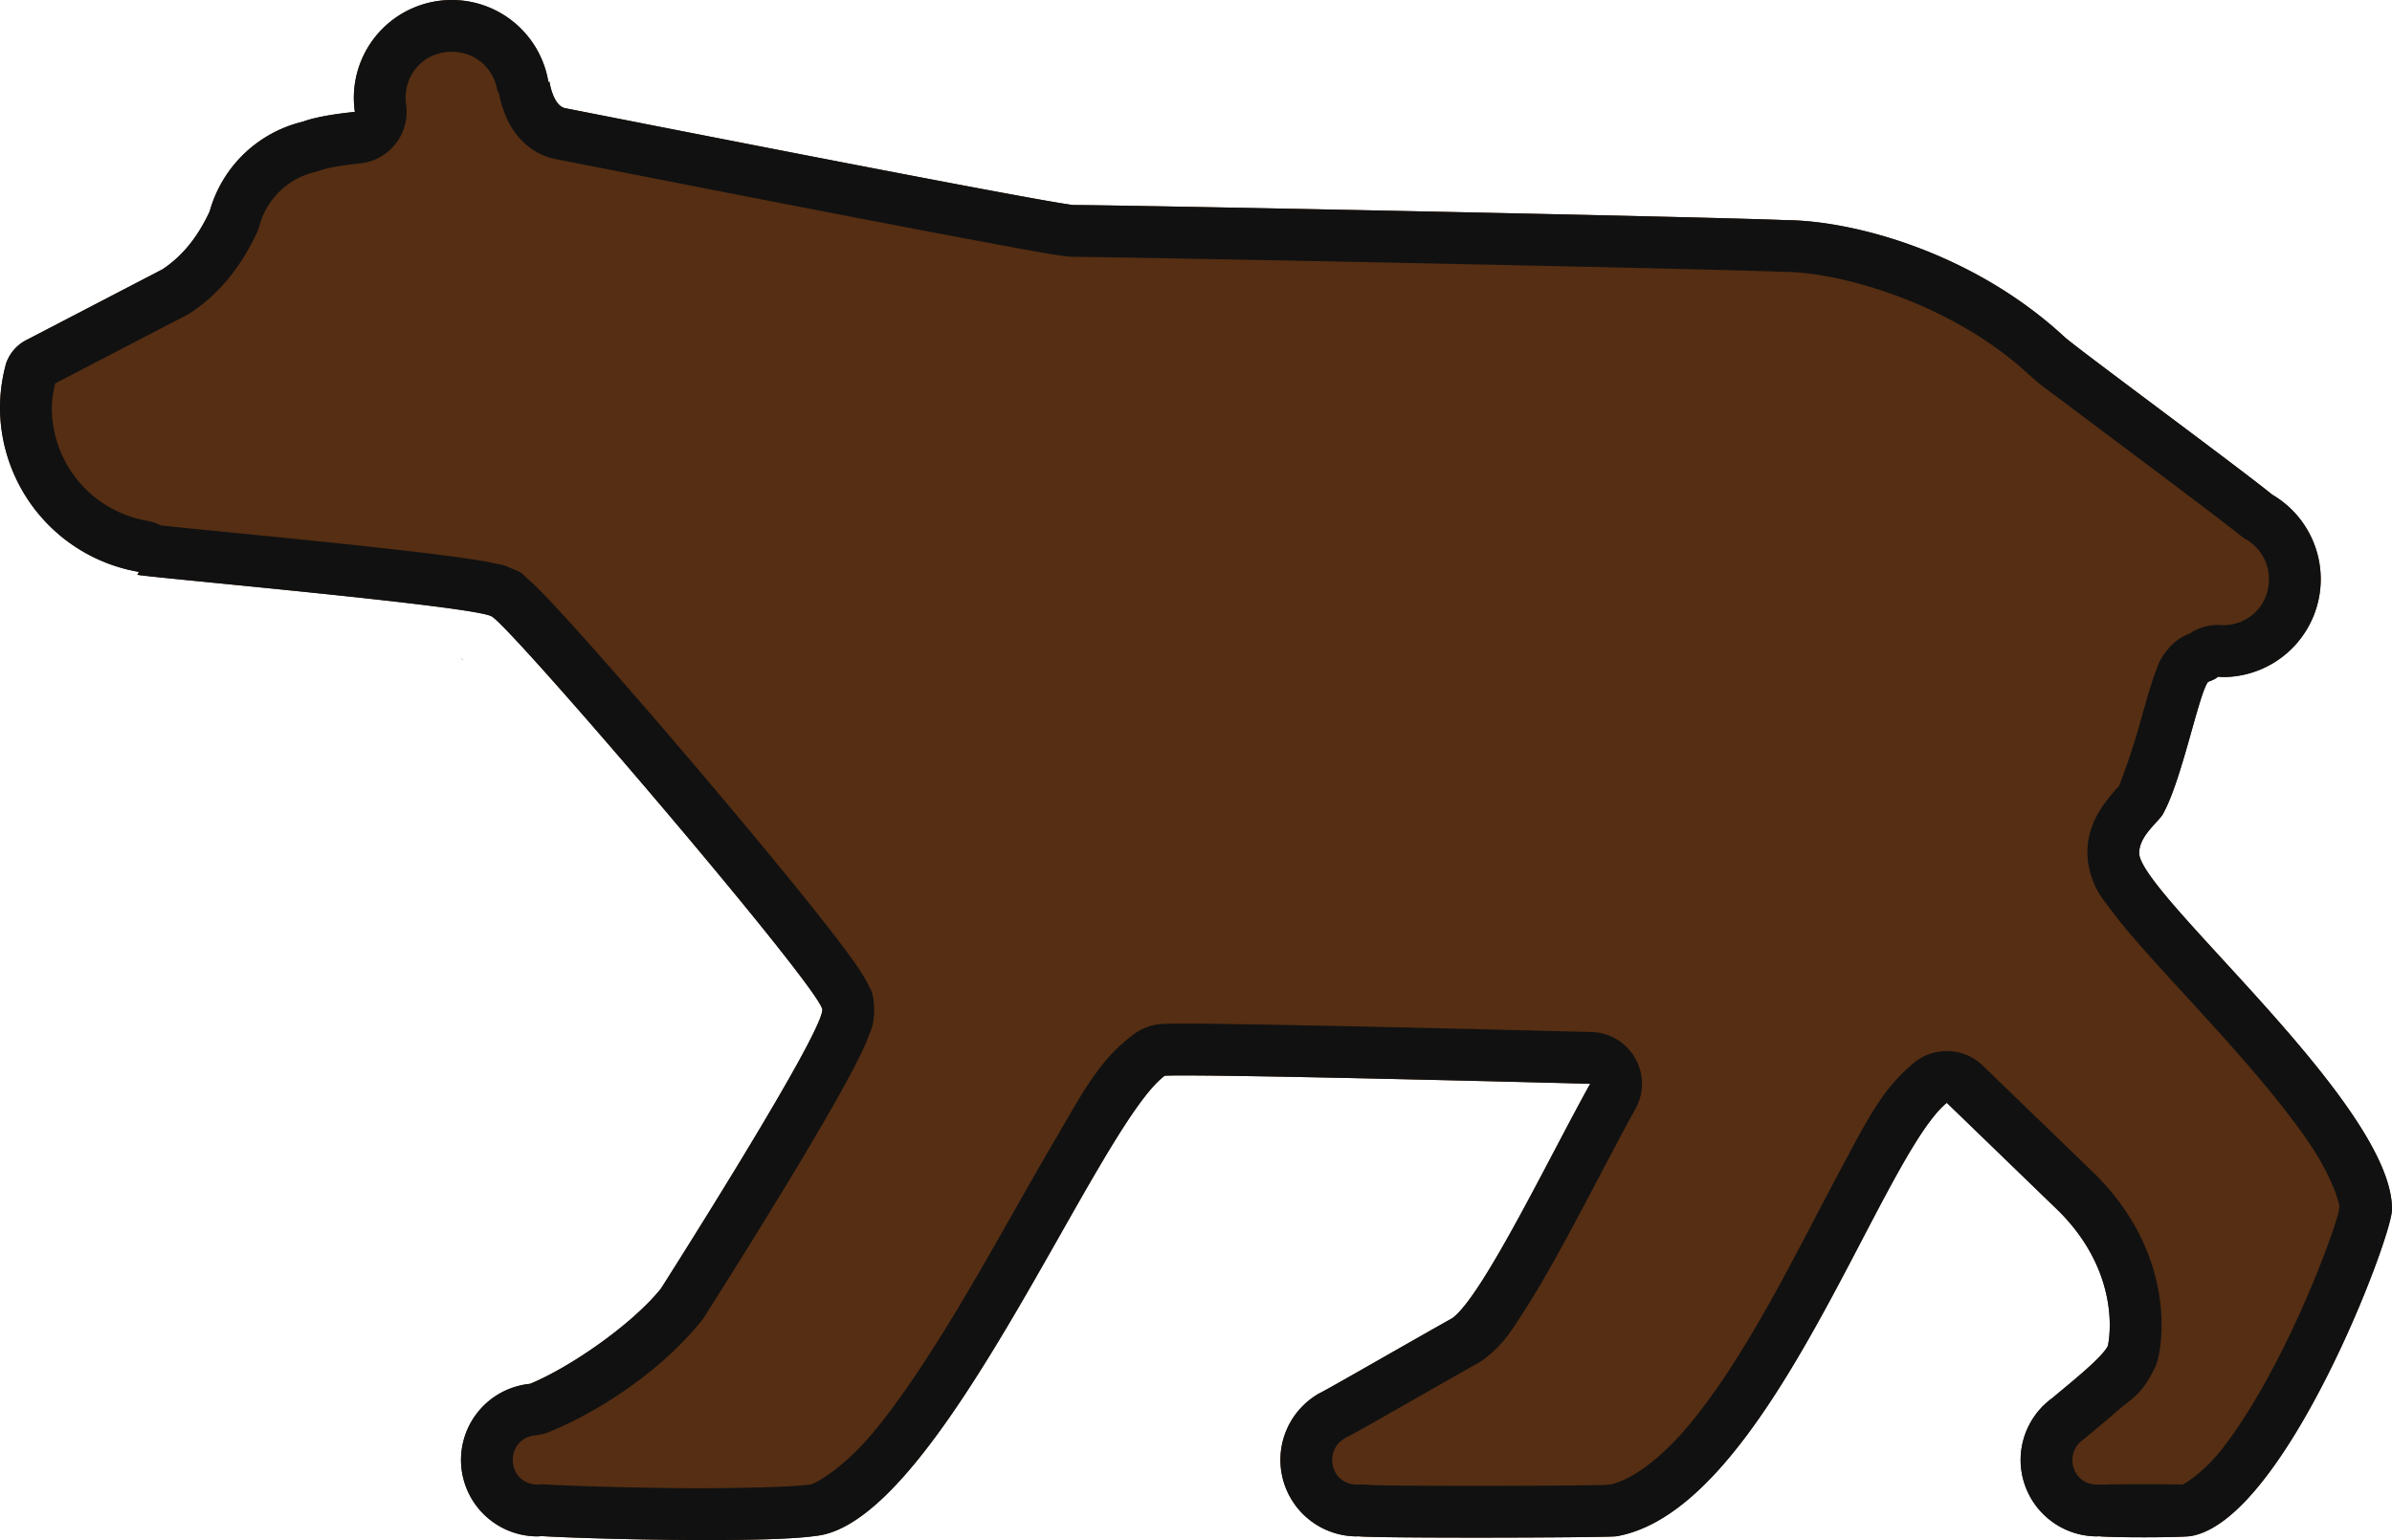 <?xml version="1.0" encoding="UTF-8" standalone="no"?>
<!-- Generator: imaengine 6.0   -->

<svg
   viewBox="0 0 577.471 371.9"
   version="1.1"
   id="svg3600"
   sodipodi:docname="Vector Bear Shape Outlined Darker.svg"
   inkscape:version="1.2.2 (732a01da63, 2022-12-09)"
   width="577.471"
   height="371.9"
   xmlns:inkscape="http://www.inkscape.org/namespaces/inkscape"
   xmlns:sodipodi="http://sodipodi.sourceforge.net/DTD/sodipodi-0.dtd"
   xmlns="http://www.w3.org/2000/svg"
   xmlns:svg="http://www.w3.org/2000/svg">
  <sodipodi:namedview
     id="namedview3602"
     pagecolor="#505050"
     bordercolor="#eeeeee"
     borderopacity="1"
     inkscape:showpageshadow="0"
     inkscape:pageopacity="0"
     inkscape:pagecheckerboard="0"
     inkscape:deskcolor="#505050"
     showgrid="false"
     inkscape:zoom="0.7071068"
     inkscape:cx="253.85133"
     inkscape:cy="241.83051"
     inkscape:current-layer="svg3600">
    <inkscape:grid
       type="xygrid"
       id="grid3948"
       originx="-233.051"
       originy="-485.34" />
  </sodipodi:namedview>
  <defs
     id="defs2" />
  <path
     style="color:#000000;fill:#552e13;stroke-width:25;stroke-linecap:round;stroke-linejoin:round;-inkscape-stroke:none;paint-order:stroke fill markers"
     d="m 109.068,0 a 23.643,23.643 0 0 0 -23.645,23.643 23.643,23.643 0 0 0 0.244,3.375 C 77.467,27.842 74.007,29.035 73.143,29.379 A 30.762,30.762 0 0 0 50.613,51.068 C 48.011,56.635 44.515,61.515 39.242,65.027 L 6.307,82.15 C 3.939,83.381 2.284,85.419 1.479,87.746 A 40.372,40.372 0 0 0 0,98.389 40.372,40.372 0 0 0 33.549,138.115 l -0.393,0.672 c 0.486,0.459 80.559,7.455 85.434,10.018 3.687,1.188 79.812,90.166 79.938,95.041 -0.125,6.375 -38.979,67.354 -38.979,67.354 -7.005,8.704 -21.998,19.041 -31.582,22.977 a 18.484,18.484 0 0 0 -16.672,18.355 18.484,18.484 0 0 0 18.482,18.484 18.484,18.484 0 0 0 0.979,-0.07 c 9.432,0.634 53.469,1.809 66.131,-0.035 29.875,-3 68.057,-99.137 84.307,-111.137 9.625,-0.5 102.707,1.945 102.707,1.945 -9.75,17.5 -25.859,51.068 -33.234,56.568 -18.375,10.375 -30.057,17.201 -32.682,18.451 l 0.01,0.031 a 18.484,18.484 0 0 0 -8.879,15.762 18.484,18.484 0 0 0 18.484,18.484 18.484,18.484 0 0 0 0.367,-0.027 c 3.096,0.498 59.549,0.375 62.297,0 36.75,-6.5 63.602,-91.424 79.727,-104.674 l 27.047,26.162 c 13.375,13.375 12.844,27.652 11.844,32.527 -1.38,2.865 -9.09,8.946 -13.365,12.564 a 18.484,18.484 0 0 0 -2.158,1.826 c -0.075,0.069 -0.321,0.263 -0.387,0.326 l 0.018,0.041 a 18.484,18.484 0 0 0 -5.178,12.77 18.484,18.484 0 0 0 18.484,18.484 18.484,18.484 0 0 0 0.414,-0.029 c 3.022,0.338 18.919,0.343 22.059,-0.019 22.625,-3.625 48.703,-72.057 48.703,-78.932 0.125,-24.875 -58.613,-74.221 -60.988,-85.471 -0.5,-4.125 4.029,-7.592 5.529,-9.717 4.625,-7.875 8.812,-29.438 11.062,-32.188 0.834,-0.313 1.753,-0.648 2.398,-1.24 a 23.643,23.643 0 0 0 1.148,0.082 23.643,23.643 0 0 0 23.645,-23.643 23.643,23.643 0 0 0 -11.715,-20.406 c -7.645,-6.267 -47.249,-35.429 -50.102,-38.043 -22.125,-20.5 -51,-28.125 -67.25,-28.25 -21.75,-0.875 -161,-3.648 -172.125,-3.648 -9.902,-1.21 -100.776,-19.08 -122.621,-23.385 -2.973,-0.586 -3.812,-6.441 -3.812,-6.441 l -0.238,0.182 A 23.643,23.643 0 0 0 109.068,0 Z"
     id="path861" />
  <path
     id="path859"
     style="color:#000000;fill:#111111;stroke-linecap:round;stroke-linejoin:round;-inkscape-stroke:none;paint-order:stroke fill markers"
     d="M 109.068 0 A 23.643 23.643 0 0 0 100.02 1.799 A 23.643 23.643 0 0 0 92.35 6.924 A 23.643 23.643 0 0 0 87.225 14.594 A 23.643 23.643 0 0 0 85.424 23.643 A 23.643 23.643 0 0 0 85.668 27.018 C 81.567 27.43 78.652 27.935 76.654 28.379 C 74.656 28.823 73.575 29.207 73.143 29.379 A 30.762 30.762 0 0 0 63.17 33.725 A 30.762 30.762 0 0 0 55.334 41.268 A 30.762 30.762 0 0 0 50.613 51.068 C 49.963 52.46 49.257 53.808 48.48 55.104 C 47.704 56.399 46.859 57.641 45.93 58.818 C 45 59.996 43.987 61.108 42.877 62.146 C 41.767 63.185 40.56 64.149 39.242 65.027 L 6.307 82.15 C 5.715 82.458 5.167 82.816 4.666 83.217 C 4.165 83.617 3.712 84.06 3.307 84.537 C 2.496 85.491 1.881 86.583 1.479 87.746 A 40.372 40.372 0 0 0 0 98.389 A 40.372 40.372 0 0 0 2.467 112.223 A 40.372 40.372 0 0 0 9.527 124.371 A 40.372 40.372 0 0 0 20.324 133.367 A 40.372 40.372 0 0 0 33.549 138.115 L 33.156 138.787 C 33.399 139.016 53.538 140.881 74.227 143.008 C 84.571 144.071 95.052 145.199 103.252 146.223 C 107.352 146.734 110.882 147.221 113.539 147.658 C 116.196 148.096 117.98 148.484 118.59 148.805 C 119.051 148.953 120.643 150.473 123.078 153.029 C 125.513 155.585 128.789 159.178 132.617 163.471 C 140.274 172.056 150.141 183.442 159.895 194.943 C 169.648 206.445 179.29 218.06 186.502 227.105 C 190.108 231.628 193.106 235.508 195.207 238.41 C 196.257 239.861 197.085 241.069 197.65 241.988 C 198.216 242.908 198.52 243.541 198.527 243.846 C 198.52 244.244 198.36 244.856 198.068 245.652 C 197.777 246.449 197.354 247.432 196.816 248.57 C 195.742 250.848 194.215 253.752 192.385 257.059 C 188.725 263.672 183.855 271.891 178.99 279.912 C 169.261 295.954 159.549 311.199 159.549 311.199 C 158.673 312.287 157.673 313.4 156.574 314.523 C 155.475 315.647 154.276 316.781 153.006 317.908 C 150.465 320.163 147.636 322.393 144.725 324.475 C 141.814 326.557 138.822 328.49 135.959 330.148 C 133.096 331.807 130.363 333.192 127.967 334.176 A 18.484 18.484 0 0 0 119.52 337.195 A 18.484 18.484 0 0 0 113.49 343.834 A 18.484 18.484 0 0 0 111.295 352.531 A 18.484 18.484 0 0 0 113.771 361.773 A 18.484 18.484 0 0 0 120.535 368.539 A 18.484 18.484 0 0 0 129.777 371.016 A 18.484 18.484 0 0 0 130.756 370.945 C 133.114 371.104 137.634 371.296 143.287 371.467 C 148.94 371.637 155.724 371.786 162.609 371.857 C 169.495 371.929 176.483 371.922 182.539 371.783 C 185.567 371.714 188.363 371.61 190.797 371.467 C 193.231 371.324 195.304 371.141 196.887 370.91 C 197.82 370.816 198.762 370.632 199.711 370.361 C 200.66 370.091 201.616 369.735 202.578 369.299 C 203.54 368.863 204.508 368.347 205.482 367.756 C 206.456 367.165 207.436 366.5 208.42 365.766 C 210.387 364.296 212.374 362.549 214.369 360.568 C 216.365 358.587 218.37 356.372 220.379 353.967 C 222.388 351.561 224.399 348.964 226.406 346.221 C 228.413 343.477 230.415 340.587 232.406 337.592 C 236.388 331.601 240.321 325.194 244.148 318.717 C 251.804 305.762 259.034 292.526 265.365 281.779 C 268.531 276.406 271.473 271.654 274.131 267.871 C 275.46 265.98 276.717 264.331 277.896 262.967 C 279.076 261.603 280.178 260.523 281.193 259.773 C 283.6 259.648 291.223 259.708 301.303 259.867 C 311.383 260.026 323.919 260.284 336.156 260.559 C 360.63 261.107 383.9 261.719 383.9 261.719 C 379.025 270.469 372.561 283.237 366.393 294.504 C 363.309 300.137 360.299 305.396 357.6 309.59 C 356.25 311.687 354.978 313.518 353.812 314.996 C 352.647 316.475 351.588 317.6 350.666 318.287 C 332.291 328.662 320.609 335.488 317.984 336.738 L 317.994 336.77 A 18.484 18.484 0 0 0 311.494 343.49 A 18.484 18.484 0 0 0 309.115 352.531 A 18.484 18.484 0 0 0 311.592 361.773 A 18.484 18.484 0 0 0 318.357 368.539 A 18.484 18.484 0 0 0 327.6 371.016 A 18.484 18.484 0 0 0 327.967 370.988 C 329.515 371.237 344.402 371.332 359.246 371.316 C 374.09 371.301 388.89 371.176 390.264 370.988 C 391.412 370.785 392.551 370.506 393.68 370.154 C 394.809 369.803 395.929 369.378 397.039 368.887 C 398.149 368.396 399.248 367.838 400.338 367.217 C 401.428 366.595 402.509 365.91 403.58 365.168 C 405.721 363.683 407.824 361.965 409.887 360.051 C 411.95 358.136 413.973 356.025 415.957 353.754 C 417.941 351.483 419.886 349.054 421.791 346.5 C 423.696 343.946 425.563 341.269 427.389 338.506 C 429.214 335.743 430.998 332.894 432.744 329.994 C 434.49 327.095 436.196 324.146 437.861 321.184 C 441.192 315.259 444.362 309.28 447.369 303.543 C 450.376 297.806 453.219 292.309 455.898 287.346 C 458.578 282.382 461.094 277.952 463.443 274.35 C 464.618 272.548 465.75 270.953 466.842 269.602 C 467.933 268.25 468.982 267.143 469.99 266.314 L 497.037 292.477 C 498.709 294.148 500.164 295.834 501.428 297.514 C 502.691 299.194 503.764 300.868 504.672 302.516 C 505.58 304.163 506.321 305.786 506.926 307.361 C 507.53 308.937 507.996 310.465 508.35 311.928 C 508.703 313.39 508.944 314.786 509.1 316.096 C 509.255 317.405 509.325 318.63 509.334 319.746 C 509.353 321.979 509.131 323.785 508.881 325.004 C 508.536 325.72 507.796 326.638 506.812 327.668 C 505.829 328.697 504.602 329.839 503.285 331.004 C 500.651 333.335 497.653 335.759 495.516 337.568 A 18.484 18.484 0 0 0 493.357 339.395 C 493.283 339.464 493.037 339.658 492.971 339.721 L 492.988 339.762 A 18.484 18.484 0 0 0 489.166 345.646 A 18.484 18.484 0 0 0 487.811 352.531 A 18.484 18.484 0 0 0 490.287 361.773 A 18.484 18.484 0 0 0 497.053 368.539 A 18.484 18.484 0 0 0 506.295 371.016 A 18.484 18.484 0 0 0 506.709 370.986 C 508.22 371.155 512.951 371.24 517.695 371.238 C 522.44 371.236 527.198 371.148 528.768 370.967 C 530.182 370.74 531.609 370.261 533.043 369.559 C 534.477 368.857 535.916 367.932 537.355 366.816 C 538.795 365.701 540.234 364.394 541.664 362.926 C 543.094 361.458 544.515 359.828 545.922 358.07 C 547.328 356.312 548.721 354.424 550.09 352.438 C 551.459 350.451 552.805 348.367 554.121 346.213 C 556.754 341.905 559.267 337.326 561.604 332.721 C 563.94 328.116 566.102 323.483 568.027 319.074 C 569.953 314.665 571.644 310.479 573.043 306.76 C 574.442 303.04 575.549 299.788 576.307 297.252 C 577.064 294.716 577.471 292.895 577.471 292.035 C 577.479 290.48 577.256 288.83 576.832 287.1 C 576.408 285.369 575.784 283.558 574.984 281.682 C 574.185 279.806 573.21 277.866 572.092 275.875 C 570.973 273.884 569.71 271.843 568.328 269.768 C 566.947 267.693 565.448 265.584 563.859 263.455 C 562.271 261.326 560.594 259.179 558.855 257.027 C 555.378 252.724 551.656 248.404 547.914 244.191 C 540.431 235.765 532.87 227.765 527.031 221.168 C 524.112 217.87 521.624 214.922 519.791 212.447 C 518.874 211.21 518.121 210.091 517.561 209.105 C 517 208.12 516.631 207.268 516.482 206.564 C 516.42 206.049 516.437 205.544 516.516 205.051 C 516.595 204.557 516.735 204.075 516.924 203.605 C 517.302 202.667 517.869 201.781 518.498 200.957 C 519.755 199.309 521.262 197.91 522.012 196.848 C 522.59 195.863 523.161 194.665 523.723 193.316 C 524.284 191.968 524.836 190.469 525.375 188.883 C 526.453 185.711 527.48 182.191 528.434 178.832 C 529.387 175.473 530.266 172.273 531.047 169.742 C 531.438 168.477 531.804 167.378 532.143 166.51 C 532.481 165.642 532.793 165.004 533.074 164.66 C 533.909 164.347 534.827 164.012 535.473 163.42 A 23.643 23.643 0 0 0 536.621 163.502 A 23.643 23.643 0 0 0 545.67 161.703 A 23.643 23.643 0 0 0 553.34 156.578 A 23.643 23.643 0 0 0 558.465 148.908 A 23.643 23.643 0 0 0 560.266 139.859 A 23.643 23.643 0 0 0 558.852 131.814 A 23.643 23.643 0 0 0 554.785 124.73 A 23.643 23.643 0 0 0 548.551 119.453 C 544.728 116.32 532.916 107.463 521.703 99.062 C 510.49 90.662 499.875 82.717 498.449 81.41 C 495.684 78.848 492.814 76.487 489.875 74.316 C 486.936 72.146 483.929 70.165 480.893 68.365 C 477.856 66.565 474.79 64.946 471.732 63.496 C 468.675 62.046 465.625 60.766 462.621 59.645 C 459.617 58.523 456.659 57.561 453.785 56.748 C 450.911 55.935 448.12 55.271 445.451 54.744 C 442.782 54.218 440.236 53.829 437.848 53.568 C 435.46 53.308 433.23 53.176 431.199 53.16 C 420.324 52.723 380.074 51.811 341.152 51.008 C 302.231 50.205 264.637 49.512 259.074 49.512 C 256.599 49.209 249.062 47.866 238.809 45.953 C 228.555 44.04 215.586 41.559 202.242 38.98 C 175.555 33.824 147.376 28.279 136.453 26.127 C 136.081 26.054 135.743 25.898 135.436 25.682 C 135.128 25.465 134.852 25.189 134.604 24.873 C 134.107 24.242 133.722 23.456 133.432 22.688 C 132.85 21.15 132.641 19.686 132.641 19.686 L 132.402 19.867 A 23.643 23.643 0 0 0 128.16 9.705 A 23.643 23.643 0 0 0 119.777 2.566 A 23.643 23.643 0 0 0 109.068 0 z M 109.064 12.5 L 109.068 12.5 C 114.62 12.503 119.176 16.382 120.062 21.863 A 12.501 12.501 0 0 0 120.475 22.609 C 120.657 23.613 120.979 25.098 121.74 27.109 C 122.32 28.641 123.095 30.463 124.779 32.604 C 126.463 34.744 129.528 37.502 134.037 38.391 C 144.966 40.544 173.155 46.09 199.871 51.252 C 213.229 53.833 226.216 56.319 236.518 58.24 C 246.819 60.162 253.691 61.447 257.559 61.92 A 12.501 12.501 0 0 0 259.074 62.012 C 268.122 62.012 410.028 64.819 430.697 65.65 A 12.501 12.501 0 0 0 431.104 65.66 C 443.557 65.756 470.672 72.715 489.953 90.58 A 12.501 12.501 0 0 0 490.002 90.625 C 492.805 93.194 494.598 94.321 498.869 97.549 C 503.14 100.777 508.602 104.867 514.207 109.066 C 525.417 117.465 537.637 126.67 540.627 129.121 A 12.501 12.501 0 0 0 542.244 130.246 C 545.679 132.253 547.764 135.885 547.766 139.863 C 547.764 146.125 542.973 150.922 536.729 150.98 C 536.708 150.978 536.687 150.979 536.666 150.977 A 12.501 12.501 0 0 0 527.02 154.211 C 528.998 152.395 529.599 152.615 528.686 152.957 A 12.501 12.501 0 0 0 523.4 156.744 C 521.186 159.451 521.027 160.611 520.498 161.965 C 519.97 163.319 519.542 164.635 519.104 166.057 C 518.226 168.9 517.343 172.124 516.408 175.42 C 514.608 181.766 512.135 188.638 511.391 190.109 C 511.534 189.781 510.404 190.954 508.559 193.373 C 506.447 196.141 503.231 201.115 504.074 208.068 A 12.501 12.501 0 0 0 504.252 209.146 C 505.434 214.744 507.518 216.879 509.746 219.887 C 511.974 222.894 514.64 226.025 517.672 229.451 C 523.736 236.303 531.253 244.253 538.568 252.49 C 545.884 260.728 552.98 269.27 557.924 276.695 C 562.598 283.715 564.575 289.648 564.789 291.391 C 564.697 291.997 564.591 292.796 564.328 293.676 C 563.689 295.818 562.663 298.851 561.344 302.357 C 558.706 309.37 554.884 318.339 550.457 327.062 C 546.03 335.786 540.928 344.305 536.162 350.262 C 531.49 356.102 527.042 358.462 526.902 358.549 C 527.469 358.372 506.366 358.371 508.098 358.564 A 12.501 12.501 0 0 0 505.82 358.529 L 506.295 358.516 C 502.85 358.516 500.326 355.994 500.314 352.553 C 500.325 351.013 500.917 349.546 501.986 348.438 A 12.501 12.501 0 0 0 501.99 348.432 A 12.501 12.501 0 0 0 502.139 348.291 C 502.356 348.076 502.588 347.88 502.836 347.701 A 12.501 12.501 0 0 0 503.592 347.109 C 505.536 345.464 508.632 342.962 511.566 340.365 C 514.501 337.769 517.003 336.946 520.143 330.426 A 12.501 12.501 0 0 0 521.125 327.516 C 522.915 318.788 522.512 300.276 505.875 283.639 A 12.501 12.501 0 0 0 505.729 283.492 L 478.682 257.33 A 12.501 12.501 0 0 0 462.055 256.656 C 454.278 263.047 450.41 271.197 444.898 281.406 C 439.387 291.616 433.426 303.562 426.965 315.057 C 420.504 326.551 413.501 337.569 406.545 345.529 C 399.688 353.376 393.14 357.663 388.311 358.605 C 389.312 358.456 388.154 358.588 386.662 358.619 C 384.932 358.656 382.52 358.689 379.684 358.717 C 374.012 358.773 366.624 358.809 359.232 358.816 C 351.841 358.824 344.435 358.804 338.734 358.752 C 335.884 358.726 333.453 358.691 331.715 358.65 C 329.977 358.609 327.357 358.229 329.953 358.646 A 12.501 12.501 0 0 0 326.973 358.535 L 327.6 358.516 C 324.151 358.516 321.623 355.99 321.617 352.543 C 321.624 350.444 322.696 348.54 324.49 347.449 A 12.501 12.501 0 0 0 324.76 347.248 C 327.259 345.984 329.736 344.57 334.607 341.795 C 340.171 338.625 347.66 334.34 356.812 329.172 A 12.501 12.501 0 0 0 358.139 328.307 C 363.119 324.593 365.124 320.993 368.109 316.355 C 371.094 311.718 374.202 306.27 377.357 300.506 C 383.669 288.977 390.175 276.141 394.82 267.803 A 12.501 12.501 0 0 0 384.229 249.223 C 384.229 249.223 360.94 248.612 336.436 248.062 C 324.184 247.788 311.628 247.527 301.498 247.367 C 291.368 247.207 284.521 247.085 280.545 247.291 A 12.501 12.501 0 0 0 273.768 249.719 C 265.171 256.067 261.093 264.405 254.596 275.434 C 248.098 286.462 240.901 299.646 233.389 312.357 C 225.877 325.069 218 337.313 210.783 345.955 C 203.567 354.598 196.767 358.359 195.639 358.473 A 12.501 12.501 0 0 0 195.086 358.541 C 191.175 359.111 176.321 359.498 162.74 359.357 C 149.159 359.217 135.527 358.737 131.594 358.473 A 12.501 12.501 0 0 0 129.711 358.502 C 126.301 358.466 123.804 355.965 123.797 352.545 C 123.81 349.372 126.032 346.926 129.191 346.615 A 12.501 12.501 0 0 0 132.715 345.738 C 145.176 340.621 159.851 330.761 169.287 319.037 A 12.501 12.501 0 0 0 170.09 317.916 C 170.09 317.916 179.859 302.588 189.68 286.395 C 194.59 278.298 199.511 269.994 203.32 263.111 C 205.225 259.67 206.845 256.607 208.121 253.902 C 208.759 252.55 209.312 251.304 209.809 249.947 C 210.305 248.59 210.957 247.563 211.025 244.09 A 12.501 12.501 0 0 0 211.023 243.525 C 210.918 239.432 210.049 238.753 209.59 237.787 C 209.131 236.821 208.727 236.14 208.299 235.443 C 207.443 234.05 206.489 232.677 205.334 231.082 C 203.024 227.891 199.95 223.921 196.277 219.314 C 188.932 210.101 179.239 198.426 169.428 186.857 C 159.617 175.289 149.709 163.852 141.947 155.15 C 138.066 150.799 134.734 147.144 132.129 144.408 C 130.826 143.04 129.724 141.916 128.678 140.928 C 128.155 140.434 127.663 139.982 126.988 139.438 C 126.314 138.893 126.463 138.208 122.422 136.906 L 124.406 137.74 C 121.501 136.213 120.817 136.36 119.574 136.08 C 118.331 135.801 117.043 135.567 115.57 135.324 C 112.625 134.839 108.99 134.341 104.801 133.818 C 96.423 132.773 85.891 131.64 75.506 130.572 C 65.121 129.505 54.895 128.505 47.262 127.746 C 43.761 127.398 40.996 127.117 38.854 126.891 A 12.501 12.501 0 0 0 35.662 125.795 C 22.231 123.492 12.548 112.038 12.504 98.416 C 12.515 96.449 12.889 94.514 13.312 92.596 L 45.008 76.117 A 12.501 12.501 0 0 0 46.172 75.43 C 53.769 70.369 58.703 63.28 61.938 56.361 A 12.501 12.501 0 0 0 62.656 54.416 C 64.443 47.988 69.54 43.083 76.031 41.541 A 12.501 12.501 0 0 0 77.77 40.99 C 77.192 41.221 79.562 40.195 86.918 39.455 A 12.501 12.501 0 0 0 98.039 25.227 C 97.963 24.702 97.925 24.172 97.924 23.643 L 97.924 23.641 C 97.925 17.341 102.765 12.502 109.064 12.5 z M 111.297 158.898 C 111.127 158.761 111.273 158.878 111.51 159.102 C 111.582 159.17 111.803 159.401 111.895 159.49 C 111.422 159.166 111.388 158.972 111.297 158.898 z M 564.965 291.953 C 564.965 291.955 564.971 291.97 564.971 291.973 A 12.501 12.501 0 0 0 564.971 292.035 C 564.971 291.924 564.965 292.05 564.965 291.953 z " />
</svg>
